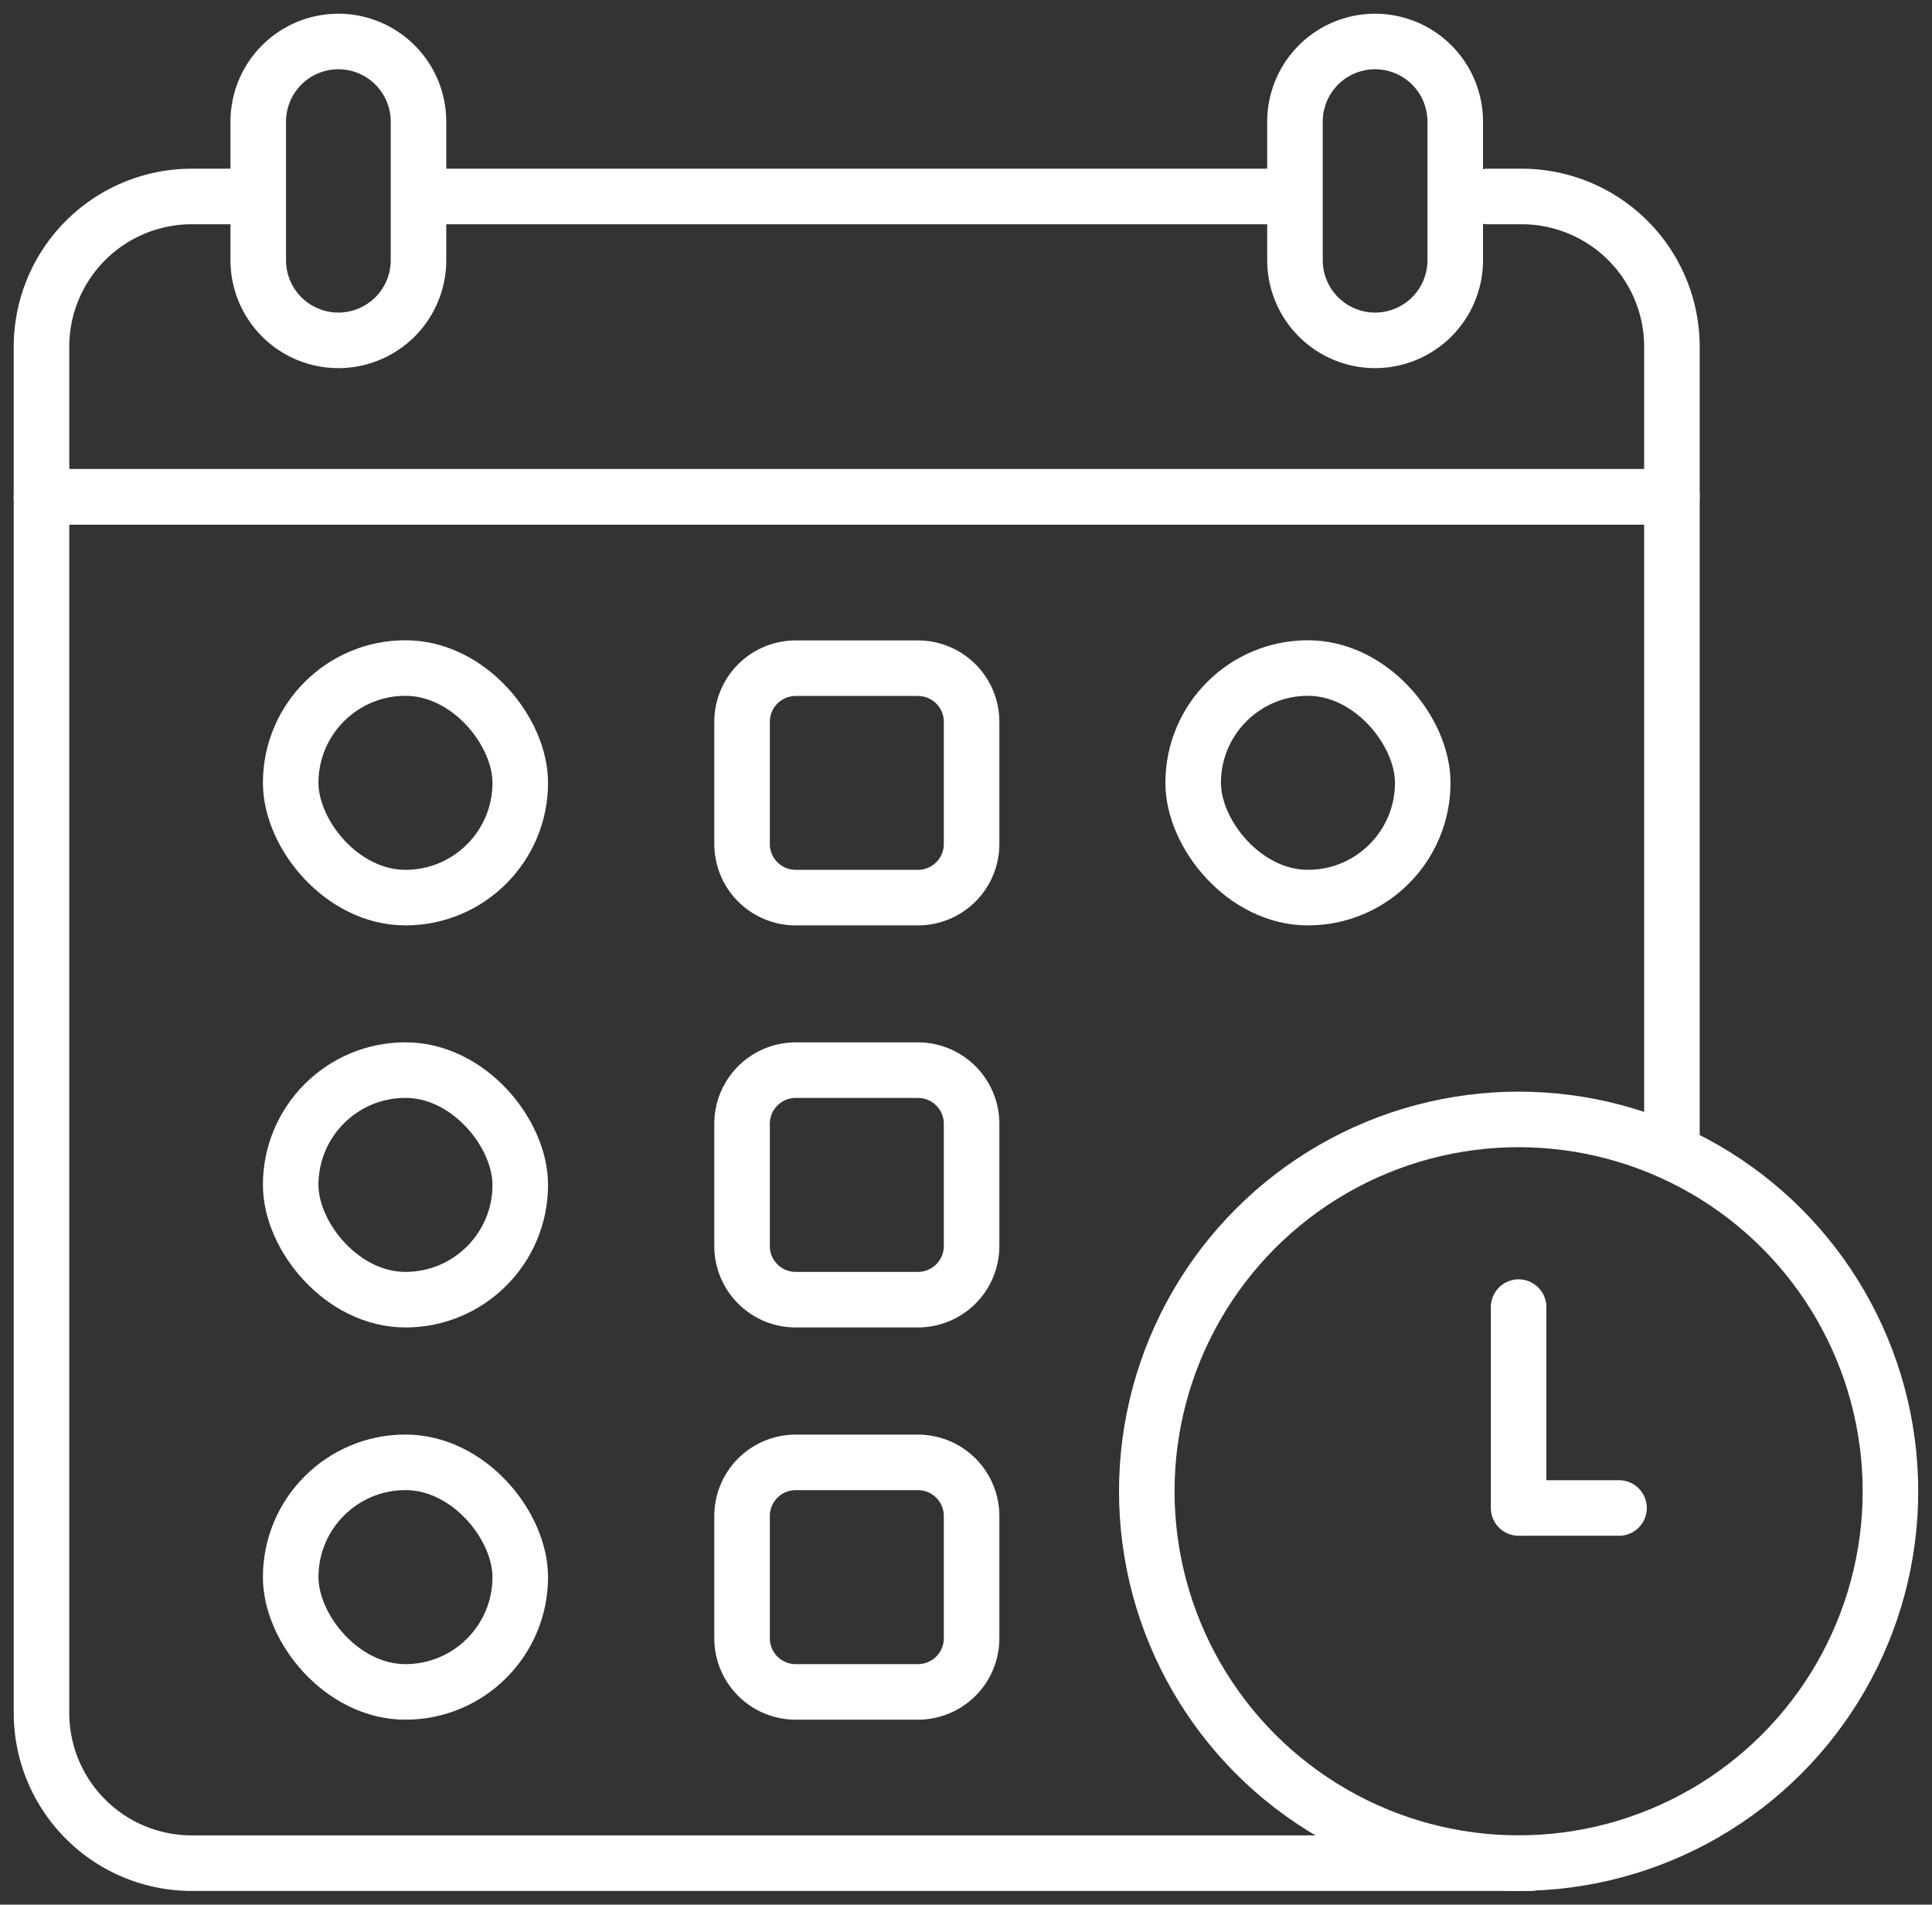 <?xml version="1.0" encoding="UTF-8"?> <svg xmlns="http://www.w3.org/2000/svg" xmlns:xlink="http://www.w3.org/1999/xlink" id="Groupe_160" data-name="Groupe 160" width="34.781" height="34.288" viewBox="0 0 34.781 34.288"><rect x="0" y="0" width="34.781" height="34.288" fill="#333333" stroke="none"/><defs><clipPath id="clip-path"><rect id="Rectangle_203" data-name="Rectangle 203" width="34.781" height="34.288" fill="none" stroke="#fff" stroke-width="1"></rect></clipPath></defs><g id="Groupe_155" data-name="Groupe 155" clip-path="url(#clip-path)"><rect id="Rectangle_197" data-name="Rectangle 197" width="4.133" height="4.133" rx="2.067" transform="translate(5.233 19.264)" fill="none" stroke="#fff" stroke-linecap="round" stroke-linejoin="round" stroke-width="1"></rect><path id="Tracé_67902" data-name="Tracé 67902" d="M199.788,287.719h-2.2a.966.966,0,0,1-.966-.966v-2.2a.966.966,0,0,1,.966-.966h2.2a.966.966,0,0,1,.966.966v2.2A.966.966,0,0,1,199.788,287.719Z" transform="translate(-183.263 -264.322)" fill="none" stroke="#fff" stroke-linecap="round" stroke-linejoin="round" stroke-width="1"></path><rect id="Rectangle_198" data-name="Rectangle 198" width="4.133" height="4.133" rx="2.067" transform="translate(5.233 26.325)" fill="none" stroke="#fff" stroke-linecap="round" stroke-linejoin="round" stroke-width="1"></rect><path id="Tracé_67903" data-name="Tracé 67903" d="M199.788,391.661h-2.2a.966.966,0,0,1-.966-.966v-2.2a.966.966,0,0,1,.966-.966h2.2a.966.966,0,0,1,.966.966v2.2A.966.966,0,0,1,199.788,391.661Z" transform="translate(-183.263 -361.203)" fill="none" stroke="#fff" stroke-linecap="round" stroke-linejoin="round" stroke-width="1"></path><rect id="Rectangle_199" data-name="Rectangle 199" width="4.133" height="4.133" rx="2.067" transform="translate(5.233 12.026)" fill="none" stroke="#fff" stroke-linecap="round" stroke-linejoin="round" stroke-width="1"></rect><path id="Tracé_67904" data-name="Tracé 67904" d="M199.788,181.164h-2.2a.966.966,0,0,1-.966-.966V178a.966.966,0,0,1,.966-.966h2.2a.966.966,0,0,1,.966.966v2.2A.966.966,0,0,1,199.788,181.164Z" transform="translate(-183.263 -165.005)" fill="none" stroke="#fff" stroke-linecap="round" stroke-linejoin="round" stroke-width="1"></path><rect id="Rectangle_200" data-name="Rectangle 200" width="4.133" height="4.133" rx="2.067" transform="translate(21.48 12.026)" fill="none" stroke="#fff" stroke-linecap="round" stroke-linejoin="round" stroke-width="1"></rect><path id="Tracé_67905" data-name="Tracé 67905" d="M37.04,52.063h.606a2.706,2.706,0,0,1,2.706,2.706v2.7H11v-2.7a2.706,2.706,0,0,1,2.706-2.706h.781" transform="translate(-10.253 -48.526)" fill="none" stroke="#fff" stroke-linecap="round" stroke-linejoin="round" stroke-width="1"></path><line id="Ligne_57" data-name="Ligne 57" x2="15.298" transform="translate(7.842 3.537)" fill="none" stroke="#fff" stroke-linecap="round" stroke-linejoin="round" stroke-width="1"></line><path id="Tracé_67906" data-name="Tracé 67906" d="M37.805,156.254h-24.1A2.706,2.706,0,0,1,11,153.548V131.657H40.352v11.76" transform="translate(-10.253 -122.713)" fill="none" stroke="#fff" stroke-linecap="round" stroke-linejoin="round" stroke-width="1"></path><path id="Rectangle_201" data-name="Rectangle 201" d="M1.443,0h0A1.443,1.443,0,0,1,2.885,1.443V3.937A1.443,1.443,0,0,1,1.443,5.38h0A1.443,1.443,0,0,1,0,3.937V1.443A1.443,1.443,0,0,1,1.443,0Z" transform="translate(4.649 0.747)" fill="none" stroke="#fff" stroke-linecap="round" stroke-linejoin="round" stroke-width="1"></path><path id="Rectangle_202" data-name="Rectangle 202" d="M1.443,0h0A1.443,1.443,0,0,1,2.885,1.443V3.937A1.443,1.443,0,0,1,1.443,5.38h0A1.443,1.443,0,0,1,0,3.937V1.443A1.443,1.443,0,0,1,1.443,0Z" transform="translate(23.313 0.747)" fill="none" stroke="#fff" stroke-linecap="round" stroke-linejoin="round" stroke-width="1"></path><circle id="Ellipse_15" data-name="Ellipse 15" cx="6.694" cy="6.694" r="6.694" transform="translate(20.645 20.152)" fill="none" stroke="#fff" stroke-linecap="round" stroke-linejoin="round" stroke-width="1"></circle><line id="Ligne_58" data-name="Ligne 58" y2="3.616" transform="translate(27.339 23.531)" fill="none" stroke="#fff" stroke-linecap="round" stroke-linejoin="round" stroke-width="1"></line><line id="Ligne_59" data-name="Ligne 59" x1="1.748" transform="translate(27.399 27.147)" fill="none" stroke="#fff" stroke-linecap="round" stroke-linejoin="round" stroke-width="1"></line></g></svg> 